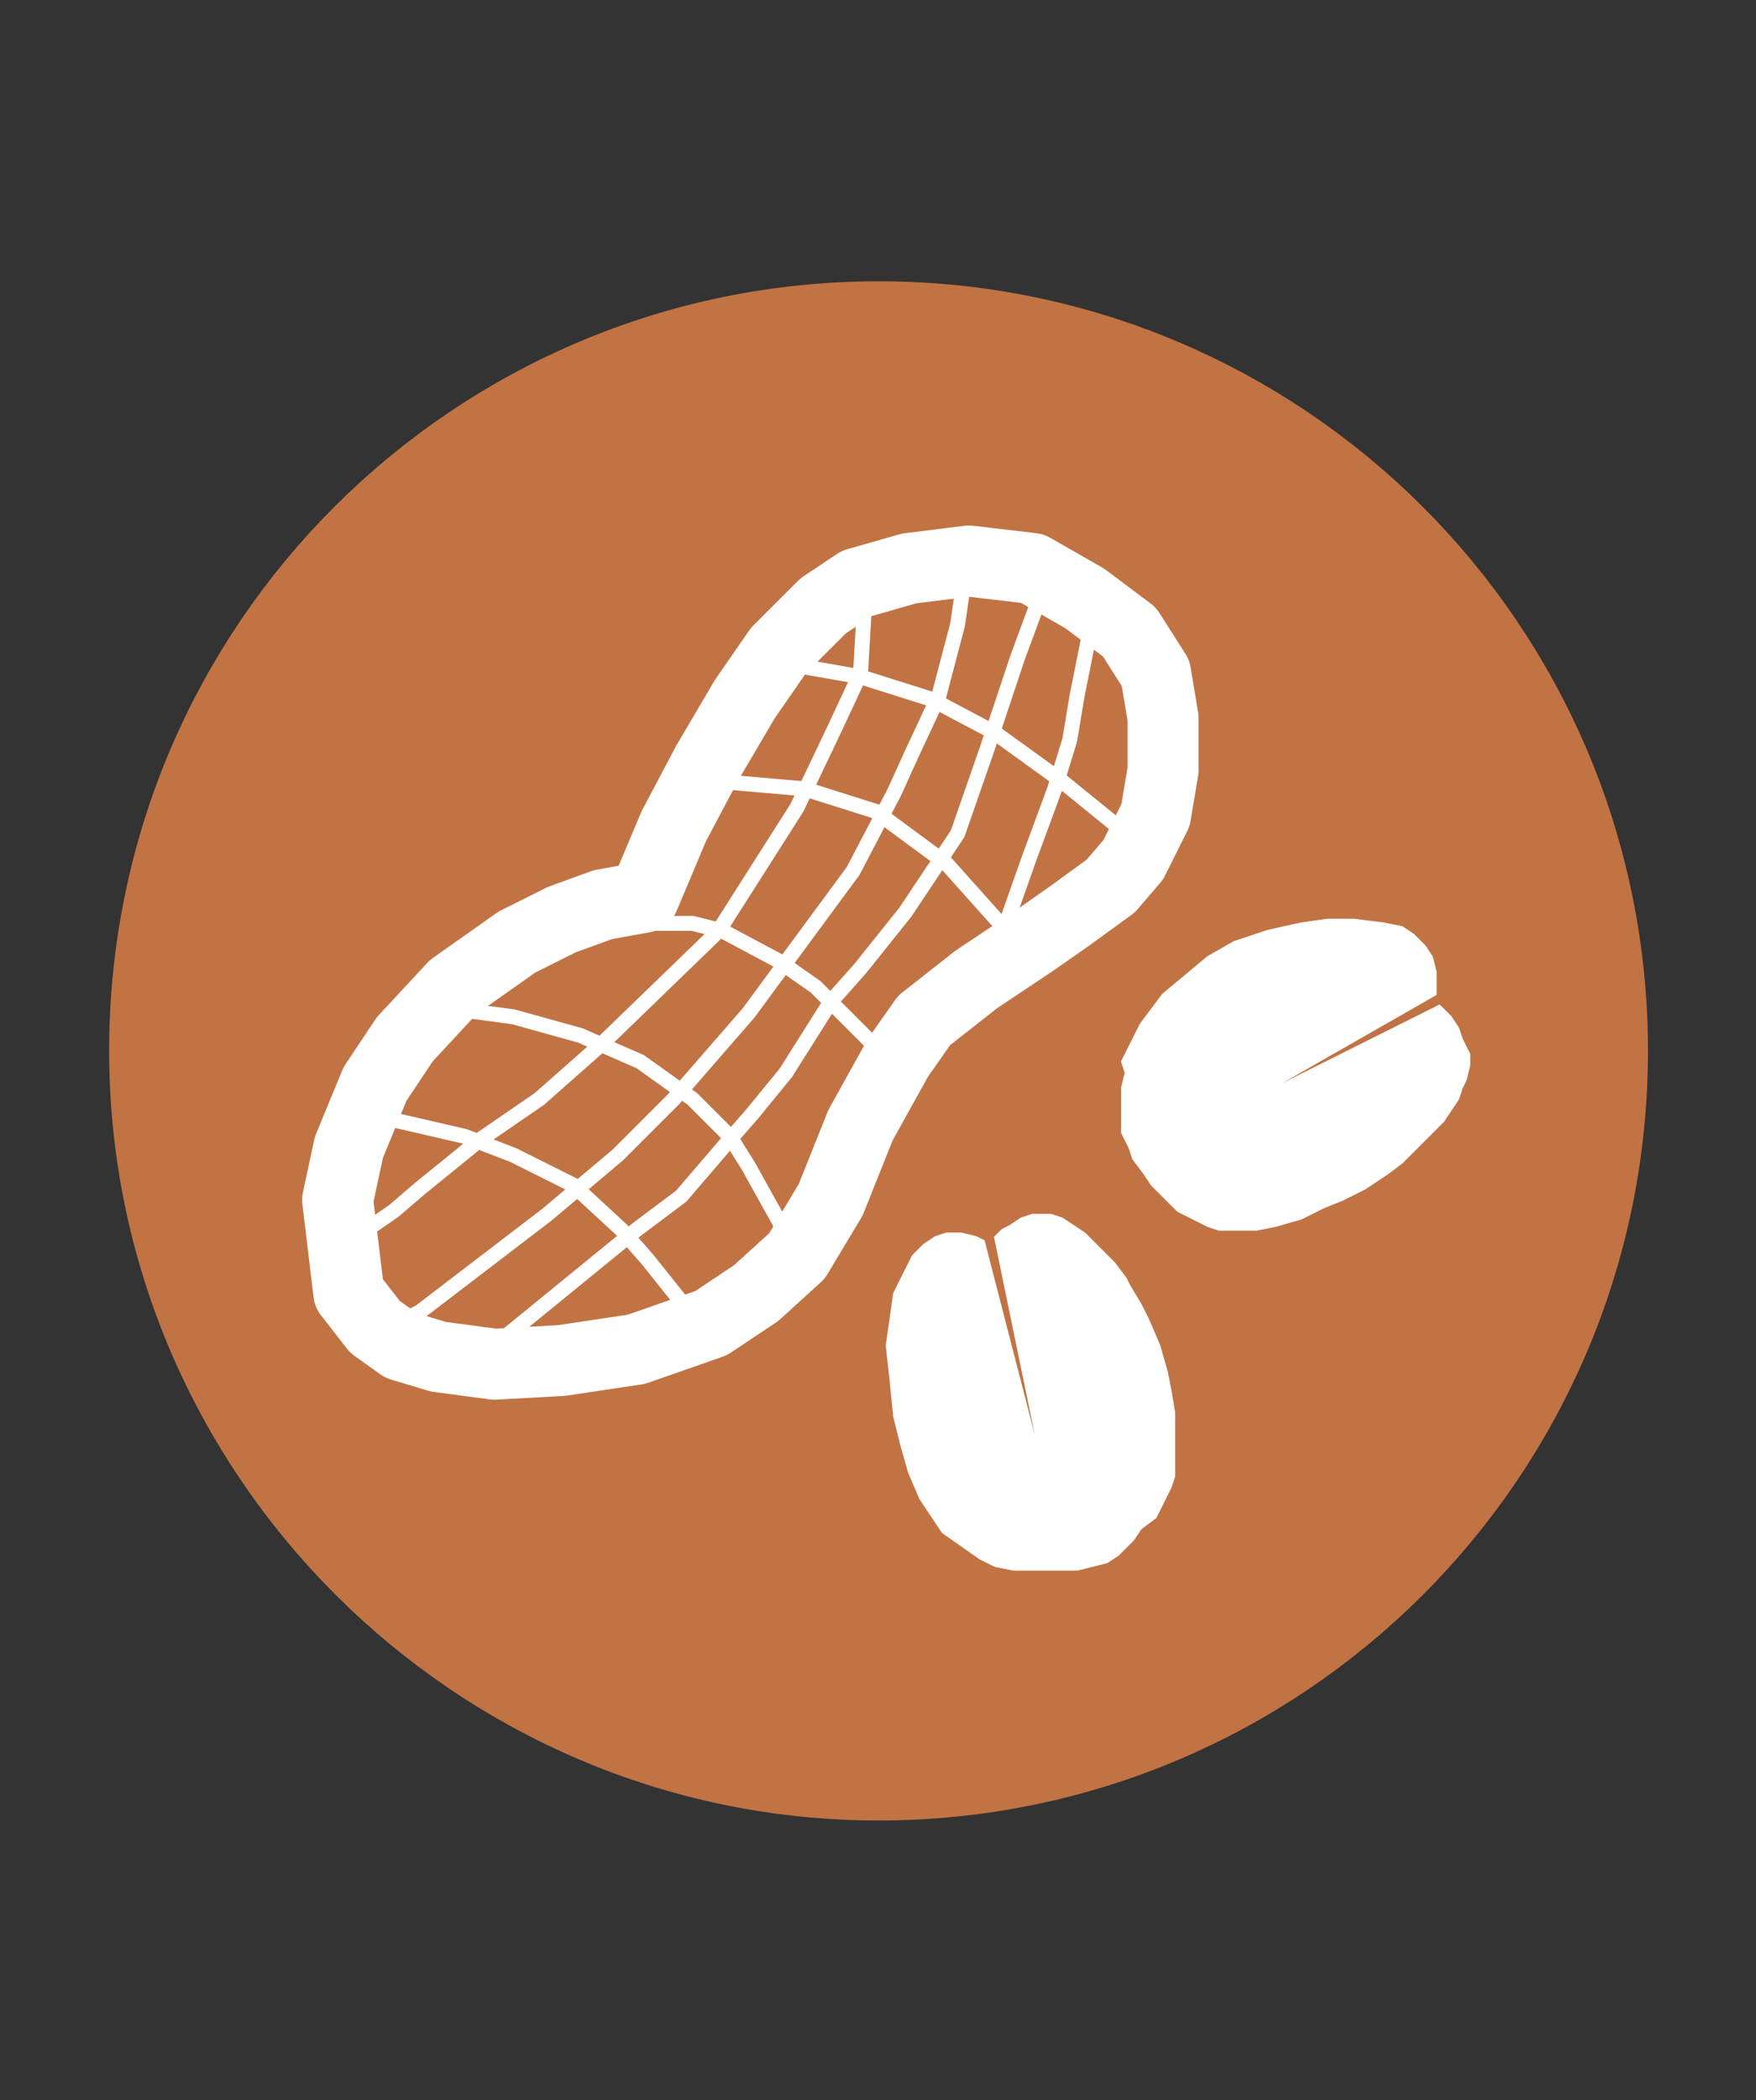 <?xml version="1.0" encoding="utf-8"?>
<!-- Generator: Adobe Illustrator 16.0.0, SVG Export Plug-In . SVG Version: 6.00 Build 0)  -->
<!DOCTYPE svg PUBLIC "-//W3C//DTD SVG 1.1//EN" "http://www.w3.org/Graphics/SVG/1.1/DTD/svg11.dtd">
<svg version="1.1"
	 id="svg4209" xmlns:inkscape="http://www.inkscape.org/namespaces/inkscape" xmlns:cc="http://creativecommons.org/ns#" xmlns:dc="http://purl.org/dc/elements/1.1/" xmlns:rdf="http://www.w3.org/1999/02/22-rdf-syntax-ns#" xmlns:sodipodi="http://sodipodi.sourceforge.net/DTD/sodipodi-0.dtd" xmlns:svg="http://www.w3.org/2000/svg" sodipodi:docname="IconoAlergenoCacahuete-Peanuts.svg" inkscape:version="0.48.5 r10040"
	 xmlns="http://www.w3.org/2000/svg" xmlns:xlink="http://www.w3.org/1999/xlink" x="0px" y="0px" width="262.2px"
	 height="313.512px" viewBox="0 29.244 262.2 313.512" enable-background="new 0 29.244 262.2 313.512" xml:space="preserve">
<rect x="0" y="29.244" width="262.2" height="313.512" fill="#333333" stroke="none"/>
<sodipodi:namedview  bordercolor="#666666" borderopacity="1.0" pagecolor="#ffffff" showgrid="false" inkscape:cy="837.08817" id="base" inkscape:zoom="0.14164093" inkscape:cx="584.86057" inkscape:window-maximized="1" inkscape:current-layer="layer1" inkscape:pageshadow="2" inkscape:window-y="28" inkscape:pageopacity="0.0" inkscape:window-x="0" inkscape:window-height="924" inkscape:document-units="px" inkscape:window-width="1280">
	</sodipodi:namedview>
<g id="layer1" transform="translate(0,-680.315)" inkscape:groupmode="layer" inkscape:label="Capa 1">
	<g id="g4887" transform="matrix(5.577,0,0,5.577,-1133.139,-1008.267)">
		<g id="g4870">
			
				<path id="path3230-0" sodipodi:ry="18.720394" sodipodi:rx="18.363815" sodipodi:cx="21.573027" sodipodi:cy="29.287827" sodipodi:type="arc" fill="#C27344" stroke="#C27344" stroke-width="3" stroke-linecap="round" stroke-linejoin="round" d="
				M245.803,336.149c0,10.6-8.6,19.1-19.1,19.1c-10.5,0-19.1-8.6-19.1-19.1c0-10.6,8.6-19.1,19.1-19.1
				C237.203,317.049,245.803,325.549,245.803,336.149z"/>
			<g id="g4171" transform="translate(25.717,302.986)">
				<g id="g4128">
					
						<path id="path4108" inkscape:connector-curvature="0" sodipodi:nodetypes="ccccccccccccccccccccccccccccccccccccccccccccccccccccccccccccccccc" fill="#FFFFFF" stroke="#FFFFFF" stroke-width="0.05" stroke-linecap="round" stroke-linejoin="round" d="
						M207.503,33.45l0.5-1l0.6-0.8l0.6-0.5l0.6-0.5l0.7-0.4l0.9-0.3l0.9-0.2l0.7-0.1h0.7l0.8,0.1l0.5,0.1l0.3,0.2l0.3,0.3l0.2,0.3
						l0.1,0.4v0.4v0.2l-4.9,2.8l5-2.5l0.1,0.1l0.2,0.2l0.2,0.3l0.1,0.3l0.1,0.2l0.1,0.2v0.3l-0.1,0.4l-0.1,0.2l-0.1,0.3l-0.2,0.3
						l-0.2,0.3l-0.2,0.2l-0.3,0.3l-0.2,0.2l-0.4,0.4l-0.4,0.3l-0.6,0.4l-0.6,0.3l-0.5,0.2l-0.6,0.3l-0.7,0.2l-0.5,0.1h-0.3h-0.2
						h-0.3h-0.2l-0.3-0.1l-0.2-0.1l-0.2-0.1l-0.4-0.2l-0.2-0.2l-0.3-0.3l-0.2-0.2l-0.2-0.3l-0.3-0.4l-0.1-0.3l-0.1-0.2l-0.1-0.2
						v-0.2v-0.3v-0.3v-0.4l0.1-0.4L207.503,33.45z"/>
					
						<path id="path4108-5" inkscape:connector-curvature="0" sodipodi:nodetypes="ccccccccccccccccccccccccccccccccccccccccccccccccccccccccccccccccc" fill="#FFFFFF" stroke="#FFFFFF" stroke-width="0.05" stroke-linecap="round" stroke-linejoin="round" d="
						M203.703,46.75l-1-0.7l-0.6-0.9l-0.3-0.7l-0.2-0.7l-0.2-0.8l-0.1-1l-0.1-0.9l0.1-0.7l0.1-0.7l0.3-0.6l0.2-0.4l0.3-0.3l0.3-0.2
						l0.3-0.1h0.4l0.4,0.1l0.2,0.1l1.6,6.2l-1.3-6.3l0.2-0.2l0.2-0.1l0.3-0.2l0.3-0.1h0.3h0.2l0.3,0.1l0.3,0.2l0.3,0.2l0.2,0.2
						l0.2,0.2l0.2,0.2l0.2,0.2l0.3,0.4l0.1,0.2l0.3,0.5l0.2,0.4l0.3,0.7l0.2,0.7l0.1,0.5l0.1,0.6v0.7v0.5v0.3v0.2l-0.1,0.3l-0.1,0.2
						l-0.1,0.2l-0.1,0.2l-0.1,0.2l-0.4,0.3l-0.2,0.3l-0.2,0.2l-0.2,0.2l-0.3,0.2l-0.4,0.1l-0.4,0.1h-0.3h-0.2h-0.3h-0.3h-0.3h-0.3
						l-0.5-0.1L203.703,46.75z"/>
				</g>
				
					<path id="path4151" inkscape:connector-curvature="0" sodipodi:nodetypes="cccccccccccccccccccccccccccccccccccccccccccc" fill="none" stroke="#FFFFFF" stroke-width="1.9" stroke-linecap="round" stroke-linejoin="round" d="
					M194.703,29.05l0.8-1.9l0.9-1.7l1-1.7l0.9-1.3l1.2-1.2l0.9-0.6l1.4-0.4l1.6-0.2l1.7,0.2l1.4,0.8l1.2,0.9l0.7,1.1l0.2,1.2v1.4
					l-0.2,1.2l-0.6,1.2l-0.6,0.7l-1.1,0.8l-1,0.7l-1.5,1l-1.4,1.1l-0.7,1l-1,1.8l-0.8,2l-0.9,1.5l-1.1,1l-1.2,0.8l-2,0.7l-2,0.3
					l-1.8,0.1l-1.5-0.2l-1-0.3l-0.7-0.5l-0.7-0.9l-0.3-2.5l0.3-1.4l0.7-1.7l0.8-1.2l1.3-1.4l1.7-1.2l1.2-0.6l1.1-0.4L194.703,29.05z
					"/>
				
					<path id="path4153" inkscape:connector-curvature="0" fill="none" stroke="#FFFFFF" stroke-width="0.4" stroke-linecap="round" stroke-linejoin="round" d="
					M198.803,22.85l1.7,0.3l1.9,0.6l1.7,0.9l1.8,1.3l1.6,1.3l0,0"/>
				<path id="path4155" inkscape:connector-curvature="0" fill="none" stroke="#FFFFFF" stroke-width="0.4" d="M196.703,25.949
					l2.3,0.2l1.9,0.6l1.9,1.4l1.7,1.9"/>
				<path id="path4157" inkscape:connector-curvature="0" fill="none" stroke="#FFFFFF" stroke-width="0.4" d="M195.003,29.75h1
					l0.8,0.2l1.5,0.8l1,0.7l0.6,0.6l1.1,1.1"/>
				<path id="path4159" inkscape:connector-curvature="0" fill="none" stroke="#FFFFFF" stroke-width="0.4" d="M189.703,32.05
					l1.5,0.2l1.8,0.5l1.6,0.7l1.4,1l1,1l0.5,0.8l1,1.8"/>
				<path id="path4161" inkscape:connector-curvature="0" fill="none" stroke="#FFFFFF" stroke-width="0.4" d="M187.303,34.85
					l2.6,0.6l1.3,0.5l1.6,0.8l1.3,1.2l0.7,0.8l1.2,1.5"/>
				<path id="path4163" inkscape:connector-curvature="0" fill="none" stroke="#FFFFFF" stroke-width="0.4" d="M200.603,21.35
					l-0.1,1.7l-0.7,1.5l-1,2.1l-2.1,3.3l-3.1,3l-1.7,1.5l-1.6,1.1l-1.6,1.3l-0.7,0.6l-1.3,0.9l0.2-0.2"/>
				<path id="path4165" inkscape:connector-curvature="0" fill="none" stroke="#FFFFFF" stroke-width="0.4" d="M187.903,40.55
					l0.8-0.4l3.4-2.6l1.9-1.6l1.5-1.5l2-2.3l1.4-1.9l1.4-1.9l1.1-2.1l0.5-1.1l0.7-1.5l0.5-1.9l0.2-1.4"/>
				<path id="path4167" inkscape:connector-curvature="0" fill="none" stroke="#FFFFFF" stroke-width="0.4" d="M205.403,20.75
					l-0.7,1.9l-0.8,2.4l-0.8,2.3l-1.4,2.1l-1.2,1.5l-0.8,0.9l-1.2,1.9l-0.9,1.1l-0.7,0.8l-1.2,1.4l-1.2,0.9l-3.8,3.1"/>
				<path id="path4169" inkscape:connector-curvature="0" fill="none" stroke="#FFFFFF" stroke-width="0.4" d="M206.703,21.649
					l-0.4,2l-0.2,1.2l-0.4,1.3l-0.7,1.9l-0.6,1.7"/>
			</g>
		</g>
	</g>
</g>
</svg>
